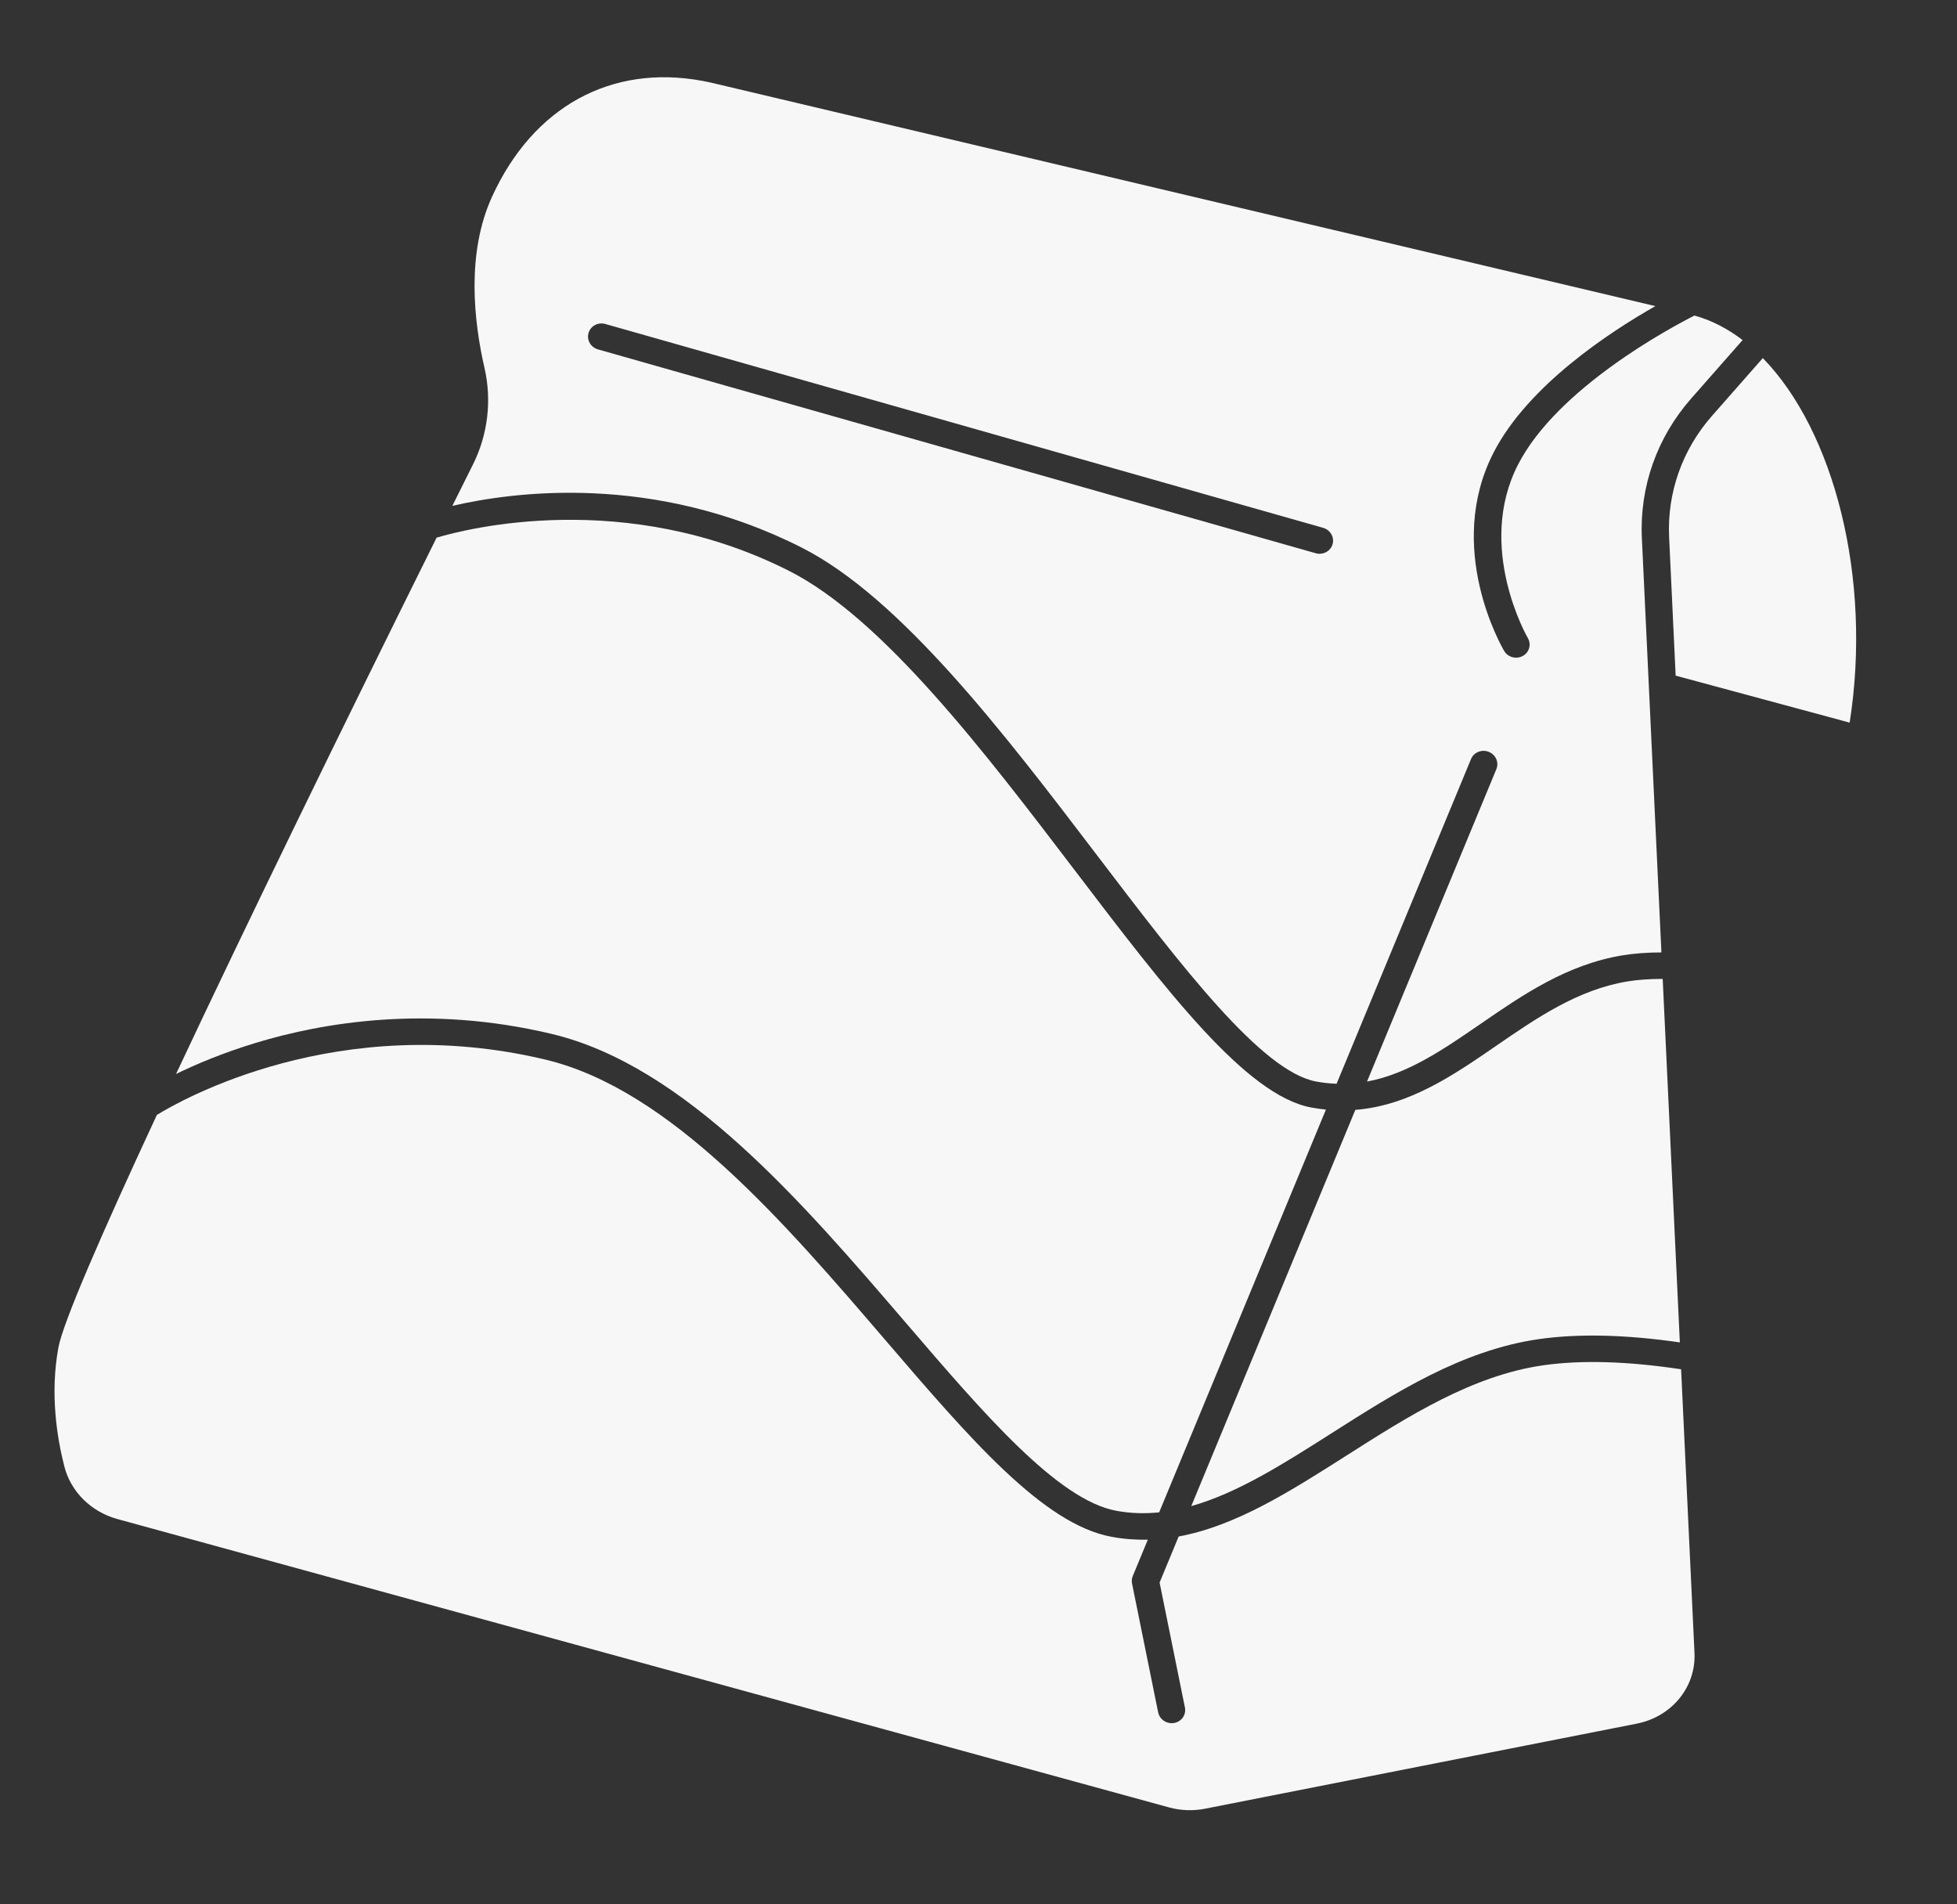 <svg width="148" height="144" viewBox="0 0 148 144" fill="none" xmlns="http://www.w3.org/2000/svg">
<rect x="0" y="0" width="148" height="144" fill="#333333" stroke="none"/>
<path d="M126.229 40.625L126.723 51.09L139.883 54.642C141.596 43.695 138.692 32.589 133.315 27.078L129.47 31.447C127.222 34.002 126.07 37.262 126.229 40.625Z" fill="#F7F7F7"/>
<path d="M113.171 79.066C109.919 81.304 106.578 83.6 102.498 83.925L90.091 113.887C93.594 112.899 97.079 110.681 100.695 108.38C105.542 105.295 110.554 102.105 116.346 101.265C119.337 100.831 122.931 100.914 127.04 101.508L125.743 74.022C124.753 74.02 123.854 74.085 123.062 74.216C119.315 74.837 116.192 76.987 113.171 79.066Z" fill="#F7F7F7"/>
<path d="M41.732 78.184C51.832 80.597 60.705 90.938 68.534 100.061C74.431 106.934 80.001 113.425 84.424 114.242C85.511 114.442 86.59 114.469 87.663 114.359L100.275 83.903C99.913 83.868 99.547 83.817 99.173 83.748C94.248 82.839 88.248 74.959 81.3 65.835C74.491 56.894 66.774 46.759 59.672 43.168C47.284 36.905 35.282 39.981 33.018 40.656C25.894 55.005 18.705 69.735 13.312 81.212C14.805 80.484 16.842 79.618 19.344 78.858C24.407 77.32 32.401 75.953 41.732 78.184Z" fill="#F7F7F7"/>
<path d="M35.777 35.106C35.256 36.151 34.733 37.2 34.209 38.253C38.76 37.195 49.407 35.733 60.606 41.395C68.137 45.203 76.007 55.538 82.952 64.657C89.359 73.072 95.412 81.02 99.533 81.781C100.062 81.878 100.576 81.932 101.08 81.951L111.248 57.396C111.46 56.885 112.061 56.642 112.59 56.853C113.119 57.065 113.376 57.65 113.164 58.161L103.382 81.784C106.457 81.216 109.154 79.36 111.962 77.428C115.168 75.221 118.484 72.939 122.689 72.242C123.575 72.095 124.567 72.02 125.646 72.019L124.168 40.694C123.986 36.824 125.309 33.075 127.896 30.136L131.786 25.715C130.655 24.849 129.436 24.219 128.148 23.86C126.349 24.771 117.794 29.333 114.812 35.114C111.588 41.362 115.502 48.175 115.542 48.243C115.825 48.725 115.654 49.335 115.161 49.604C114.942 49.724 114.696 49.757 114.466 49.714C114.176 49.661 113.911 49.489 113.754 49.221C113.567 48.906 109.24 41.42 112.964 34.201C115.579 29.134 121.762 25.093 125.188 23.148L53.974 6.296C53.684 6.227 53.394 6.166 53.107 6.113C46.215 4.841 40.315 8.071 37.208 14.883C35.261 19.148 35.825 24.271 36.64 27.818C37.204 30.271 36.897 32.859 35.777 35.106ZM45.782 24.499L100.062 39.913C100.61 40.069 100.93 40.625 100.776 41.156C100.631 41.655 100.119 41.953 99.602 41.858C99.569 41.851 99.536 41.844 99.503 41.834L45.223 26.42C44.674 26.265 44.354 25.708 44.509 25.178C44.663 24.647 45.23 24.343 45.782 24.499Z" fill="#F7F7F7"/>
<path d="M128.147 124.989L127.135 103.541C123.07 102.927 119.554 102.827 116.674 103.244C111.325 104.021 106.503 107.089 101.84 110.057C97.566 112.778 93.463 115.388 89.138 116.184L87.696 119.668L89.611 129.118C89.721 129.662 89.357 130.185 88.798 130.285C88.668 130.309 88.54 130.307 88.417 130.284C88.011 130.209 87.671 129.901 87.586 129.483L85.612 119.741C85.574 119.551 85.593 119.355 85.667 119.176L86.806 116.426C85.903 116.446 84.989 116.38 84.059 116.208C78.901 115.256 73.364 108.803 66.953 101.331C59.331 92.449 50.693 82.381 41.259 80.127C25.57 76.377 13.631 83.216 11.863 84.308C7.614 93.44 4.762 100.027 4.417 101.893C3.774 105.378 4.308 108.713 4.869 110.898C5.357 112.8 6.89 114.319 8.869 114.862L88.41 136.671C89.291 136.912 90.227 136.947 91.116 136.772L123.784 130.336C126.434 129.814 128.269 127.566 128.147 124.989Z" fill="#F7F7F7"/>
</svg>
